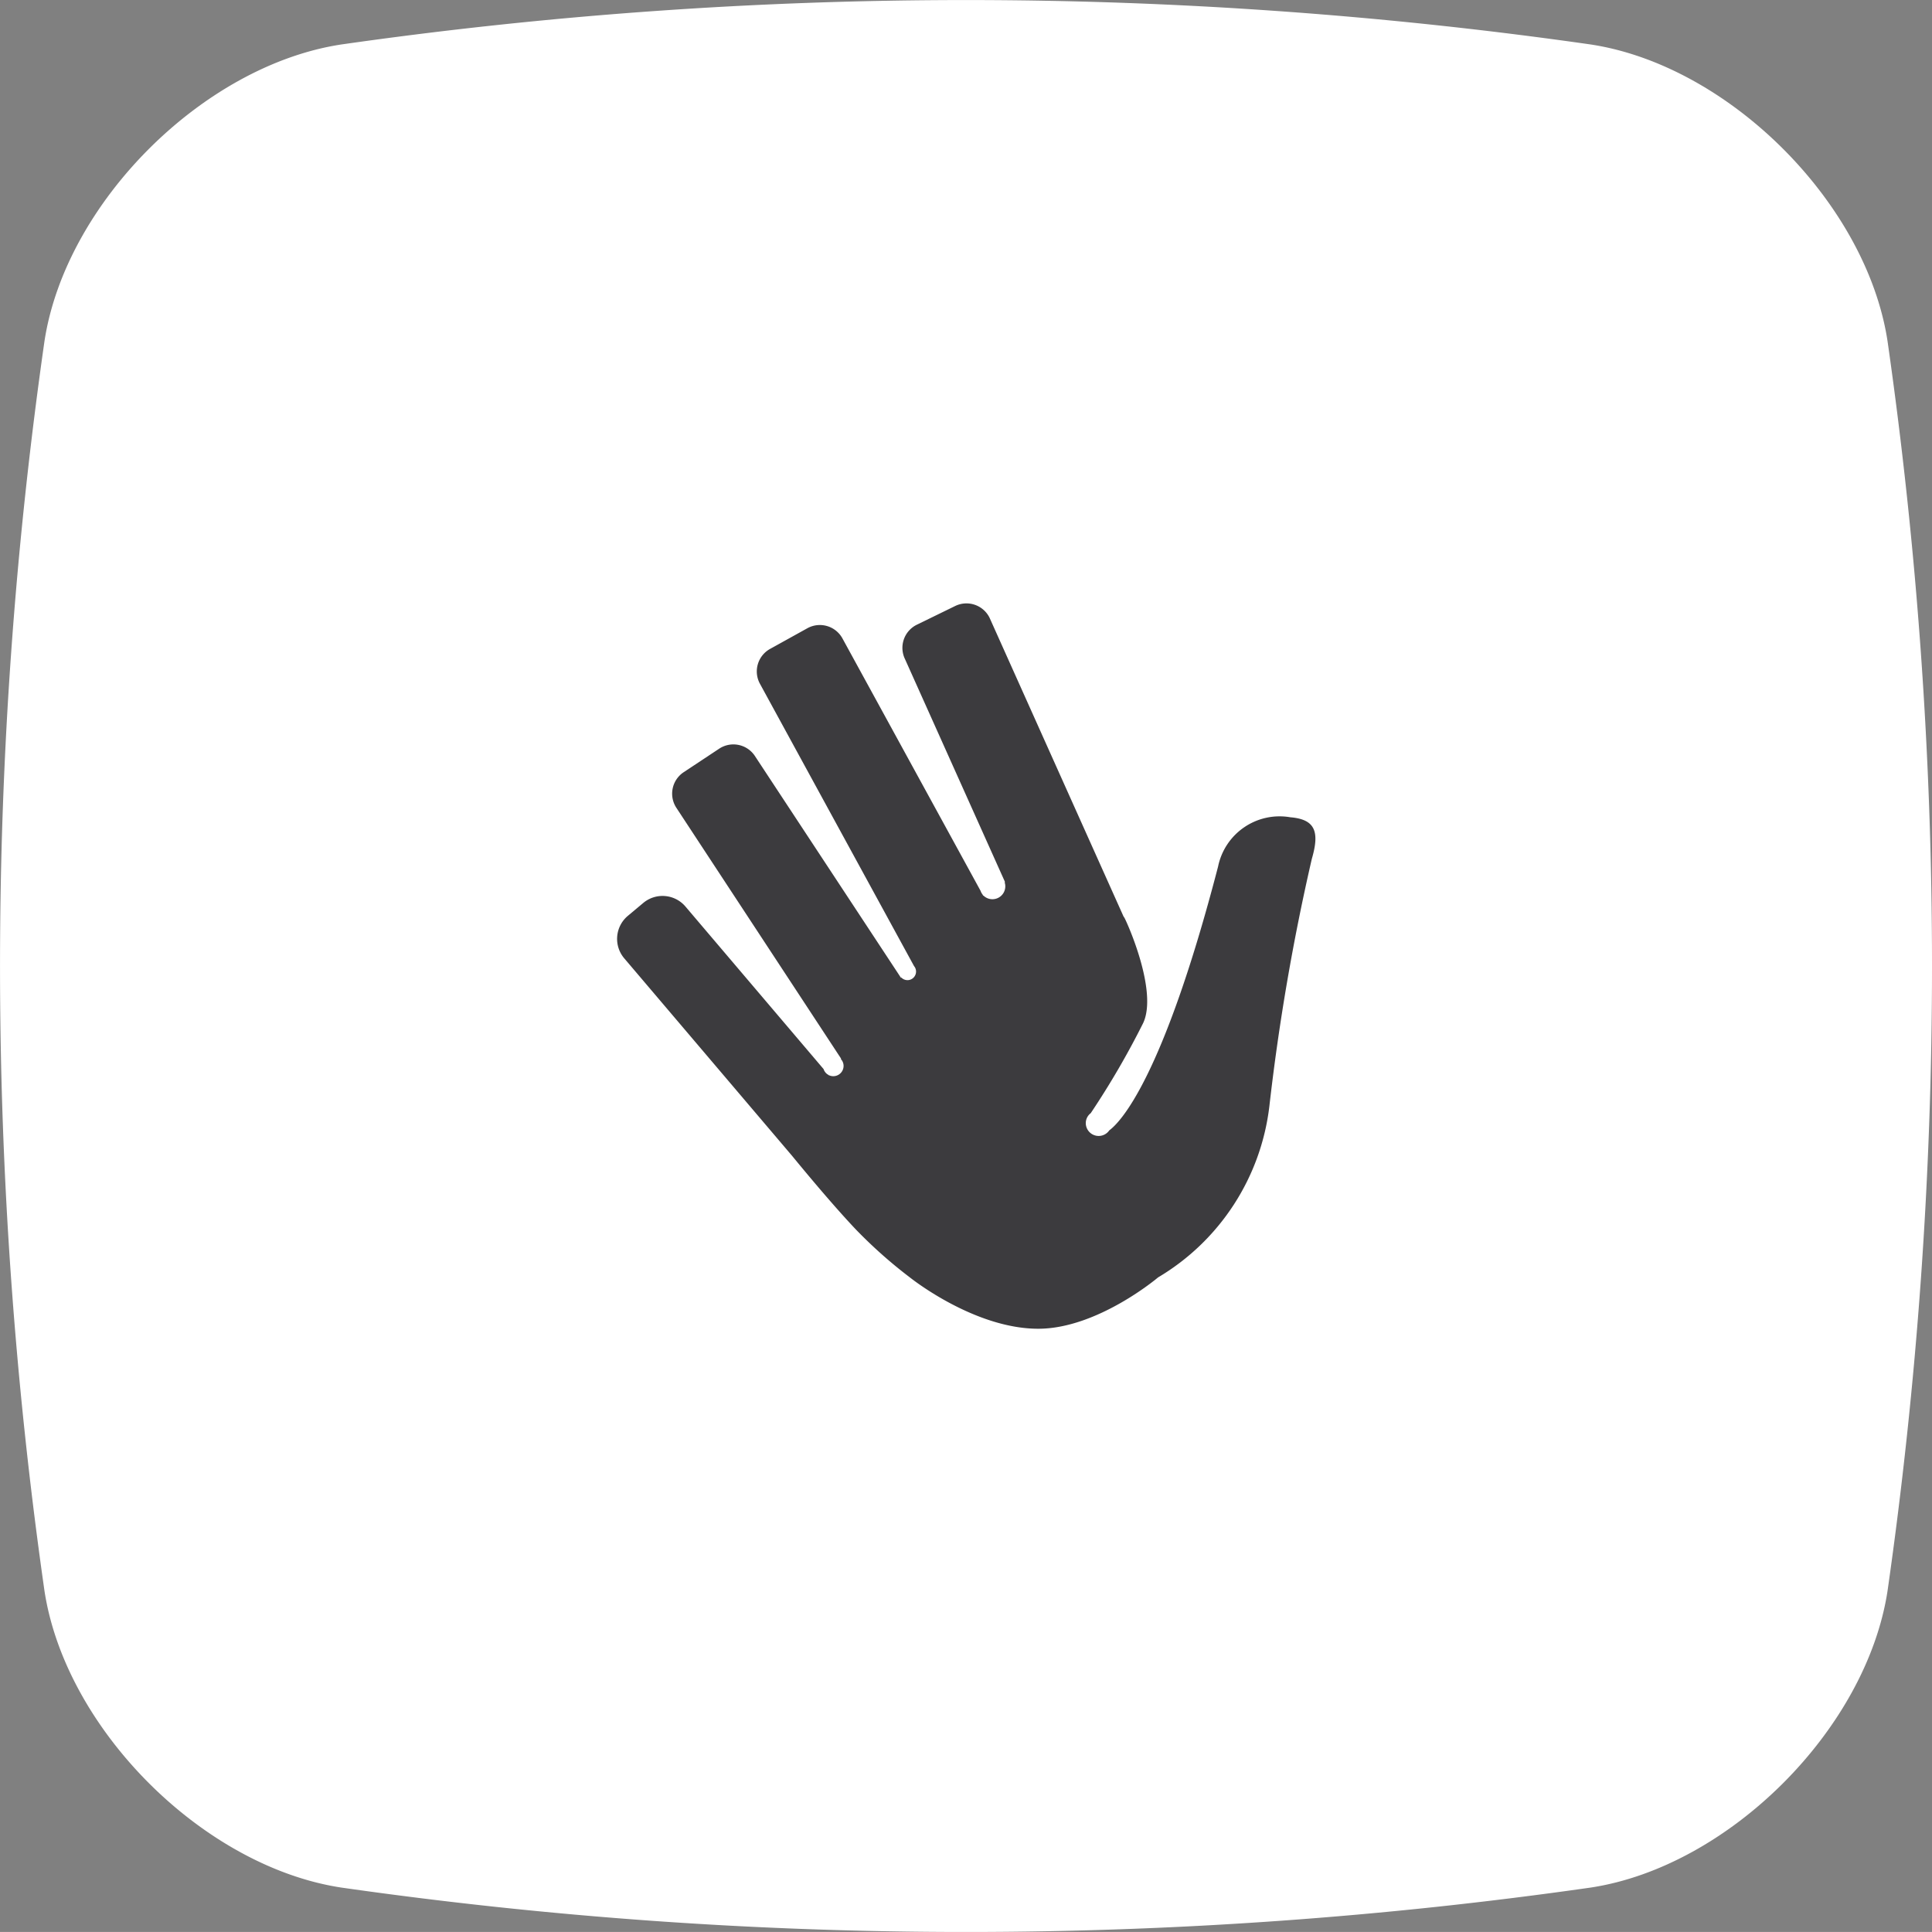 <svg xmlns="http://www.w3.org/2000/svg" width="90" height="89.998" viewBox="0 0 90 89.998">
  <rect x="0" y="0" width="90" height="89.998" fill="#808080" stroke="none"/>
  <g id="Icon_15" transform="translate(-108.495 -486.206)">
    <path id="RoundedBox" d="M189.956,149.733c-.871,5.7-6.527,11.352-12.223,12.223a181.805,181.805,0,0,1-51.488,0c-5.7-.871-11.352-6.527-12.223-12.223a181.835,181.835,0,0,1,0-51.488c.871-5.7,6.527-11.352,12.223-12.223a181.822,181.822,0,0,1,51.488,0c5.7.871,11.352,6.527,12.223,12.223A181.8,181.8,0,0,1,189.956,149.733Z" transform="translate(1.611 407.322)" fill="#3c3b3e" fill-rule="evenodd"/>
    <path id="Samsung_Icon_15" d="M196.119,979.3c-.985,6.441-7.38,12.836-13.82,13.82a205.669,205.669,0,0,1-58.217,0c-6.441-.985-12.836-7.379-13.82-13.82a205.593,205.593,0,0,1,0-58.216c.985-6.441,7.38-12.836,13.82-13.82a205.6,205.6,0,0,1,58.217,0c6.441.985,12.836,7.38,13.82,13.82A205.557,205.557,0,0,1,196.119,979.3Zm-27.794-36.033a2.926,2.926,0,0,0-3.392,2.29c-2.582,9.934-4.577,11.931-5.068,12.29a.6.6,0,0,1-1.095-.331.585.585,0,0,1,.23-.469,38.309,38.309,0,0,0,2.444-4.2c.817-1.753-1.341-5.911-.823-4.757l-6.333-14.121a1.2,1.2,0,0,0-1.6-.549l-1.791.874a1.2,1.2,0,0,0-.549,1.6l4.66,10.386-.018.011a.6.6,0,0,1-.99.617l-.01.006-.03-.055a.6.6,0,0,1-.092-.171l-6.439-11.767a1.2,1.2,0,0,0-1.627-.465l-1.743.966a1.2,1.2,0,0,0-.465,1.627l7.177,13.148h0a.391.391,0,0,1,.092.253.4.4,0,0,1-.4.4.408.408,0,0,1-.289-.124l-.014.014-6.809-10.34a1.2,1.2,0,0,0-1.656-.334l-1.661,1.1a1.2,1.2,0,0,0-.334,1.659l7.671,11.681-.012.018a.469.469,0,0,1,.128.322.479.479,0,0,1-.478.478.454.454,0,0,1-.193-.041l-.006.009-.019-.023a.471.471,0,0,1-.235-.276l-6.434-7.571a1.4,1.4,0,0,0-1.975-.161l-.717.6a1.4,1.4,0,0,0-.16,1.973l7.818,9.2c.975,1.187,2.068,2.475,2.951,3.409a21.969,21.969,0,0,0,2.535,2.254s2.975,2.392,5.981,2.392c2.766,0,5.583-2.392,5.583-2.392a10.741,10.741,0,0,0,5.184-7.973A103.2,103.2,0,0,1,169.3,945.2C169.671,943.933,169.455,943.368,168.326,943.265Z" transform="translate(0.305 -418.985)" fill="#fff" fill-rule="evenodd"/>
  </g>
</svg>

